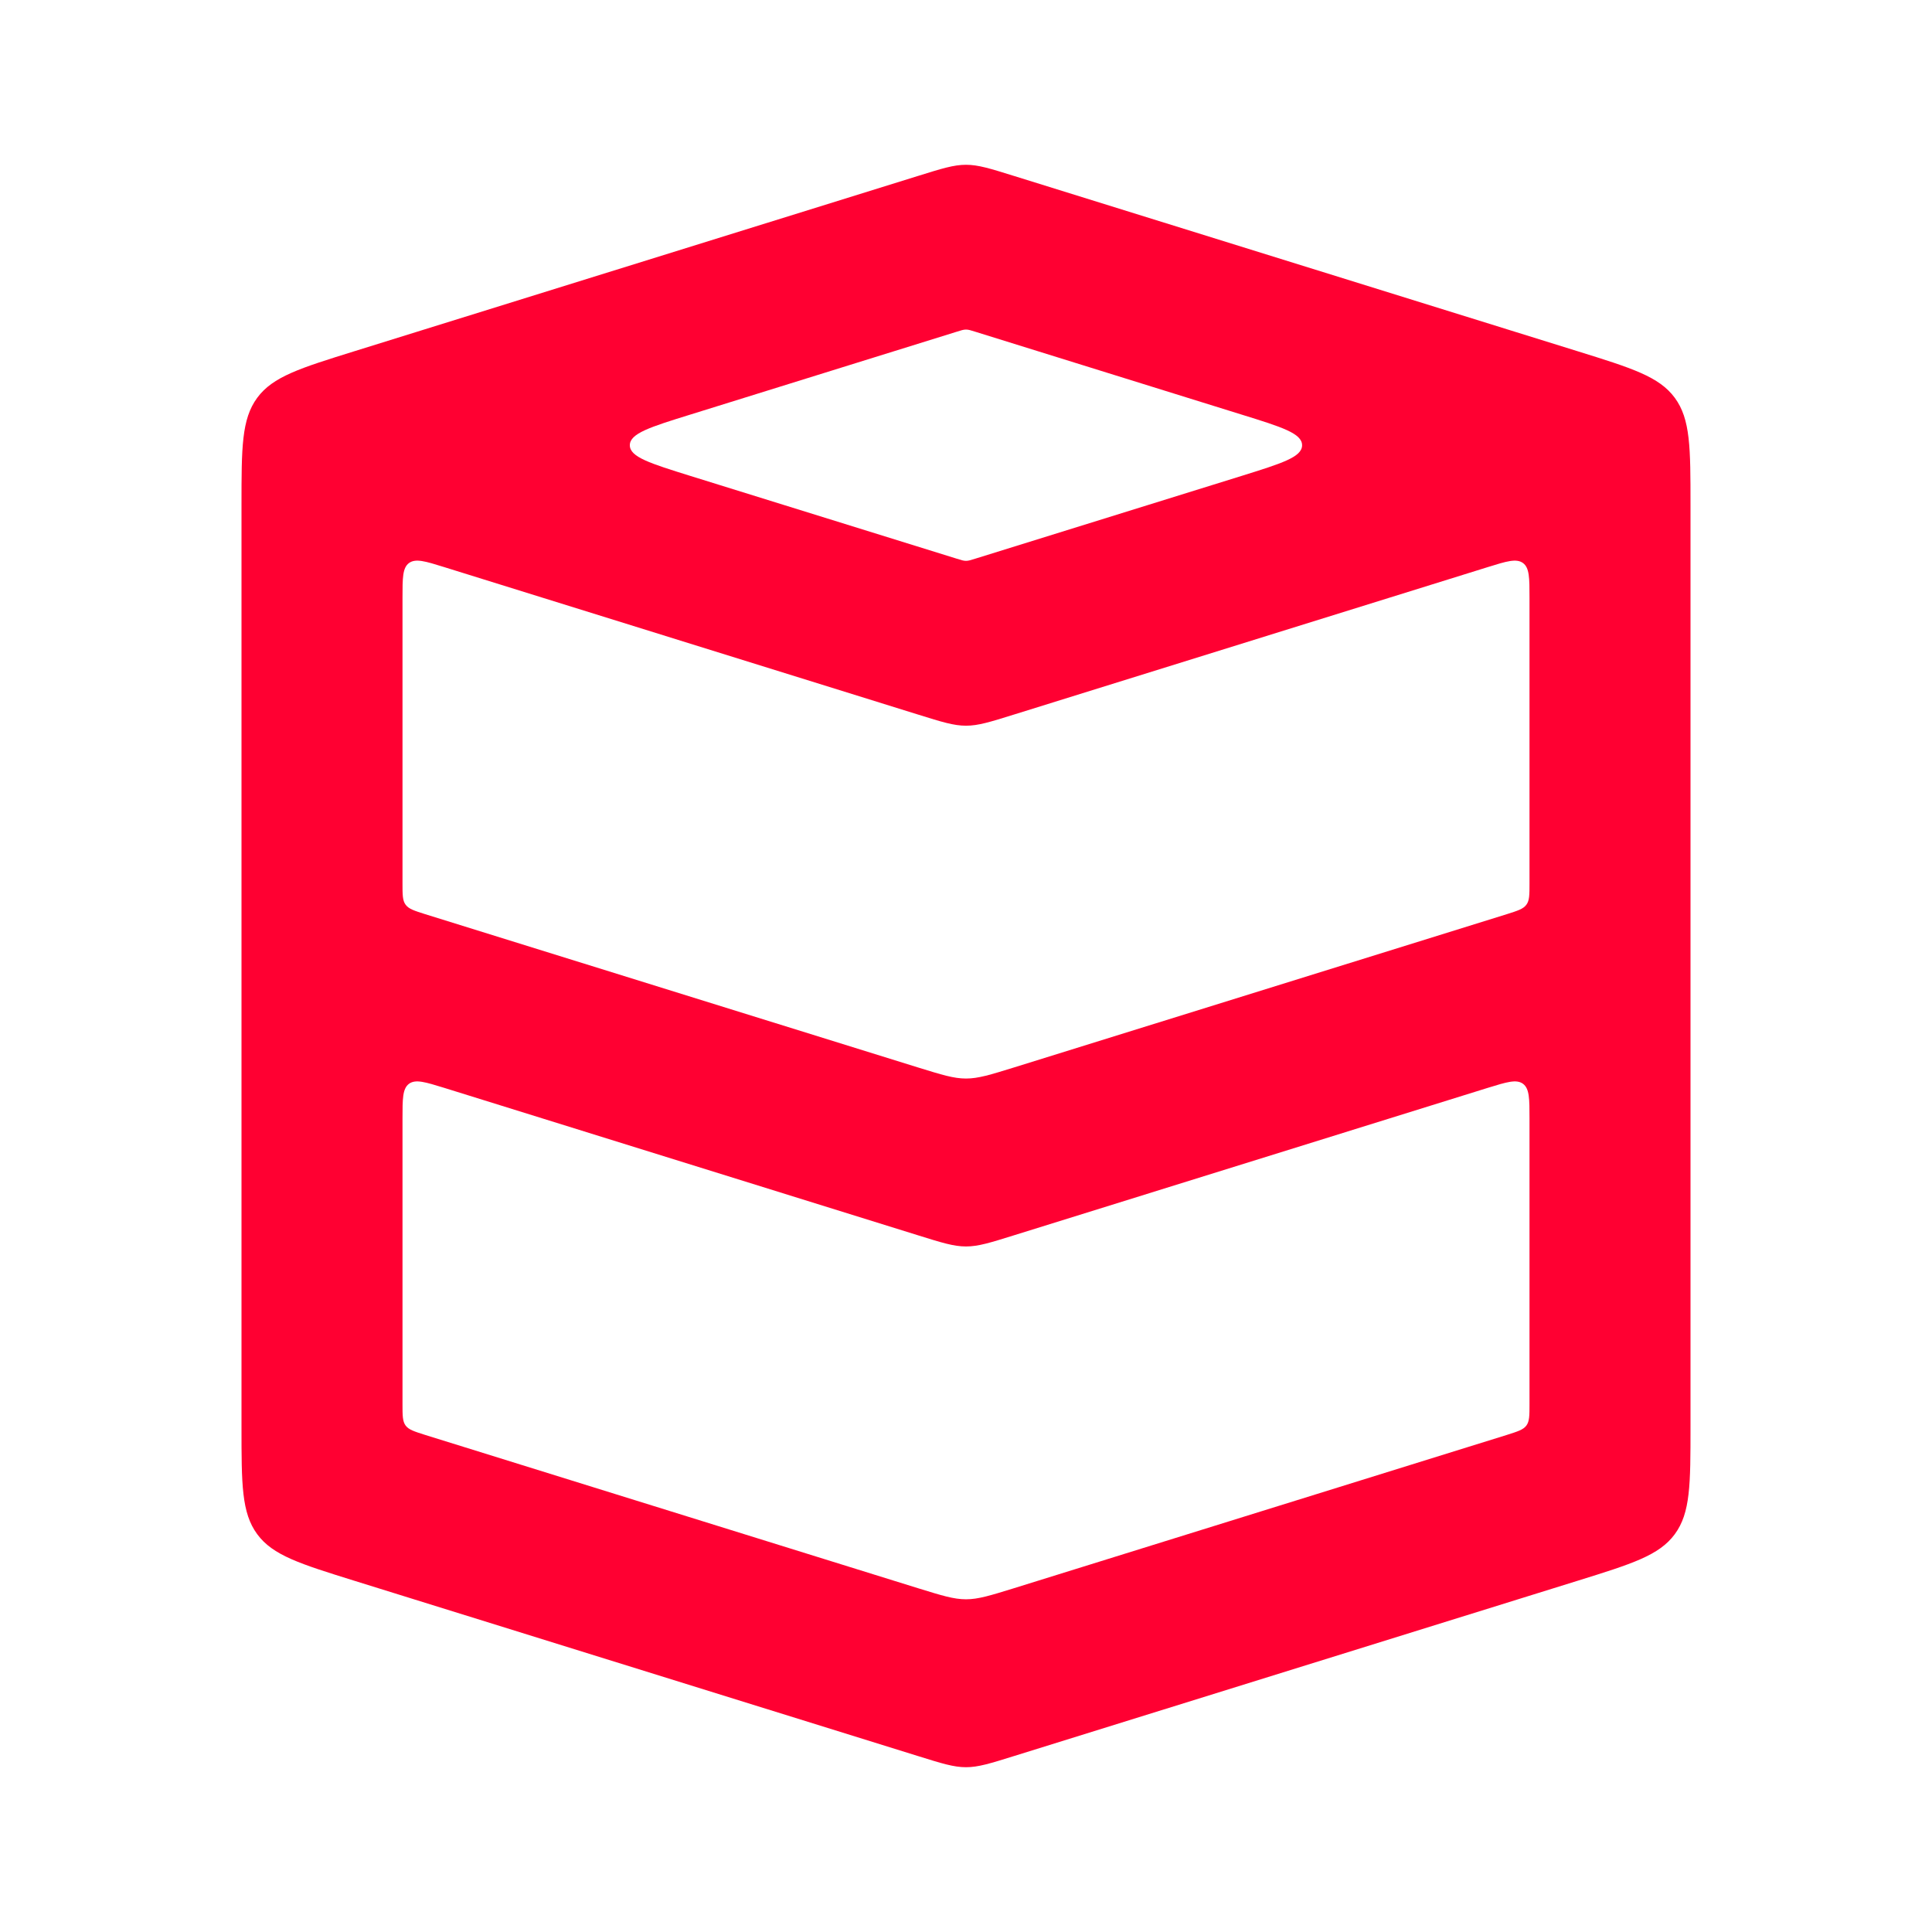 <svg width="24" height="24" viewBox="0 0 24 24" fill="none" xmlns="http://www.w3.org/2000/svg">
<path d="M12.594 15.346C12.299 15.438 12.152 15.484 12 15.484C11.848 15.484 11.701 15.438 11.406 15.346L5.519 13.514C5.282 13.441 5.163 13.404 5.081 13.463C5 13.524 5 13.648 5 13.896V17.443C5 17.585 5 17.656 5.039 17.709C5.078 17.761 5.146 17.782 5.281 17.825L11.406 19.73C11.701 19.821 11.848 19.867 12 19.867C12.152 19.867 12.299 19.821 12.594 19.73L18.719 17.825C18.854 17.782 18.922 17.761 18.961 17.709C19 17.656 19 17.585 19 17.443V13.896C19 13.648 19 13.524 18.919 13.463C18.837 13.404 18.718 13.441 18.481 13.514L12.594 15.346ZM12.594 8.877C12.299 8.969 12.152 9.015 12 9.015C11.848 9.015 11.701 8.969 11.406 8.877L5.519 7.045C5.282 6.971 5.163 6.935 5.081 6.994C5 7.054 5 7.179 5 7.427V10.974C5 11.116 5 11.187 5.039 11.239C5.078 11.292 5.146 11.313 5.281 11.356L11.406 13.261C11.701 13.352 11.848 13.398 12 13.398C12.152 13.398 12.299 13.352 12.594 13.261L18.719 11.356C18.854 11.313 18.922 11.292 18.961 11.239C19 11.187 19 11.116 19 10.974V7.427C19 7.179 19 7.054 18.919 6.994C18.837 6.935 18.718 6.971 18.481 7.045L12.594 8.877ZM8.579 5.149C8.076 5.305 7.824 5.384 7.824 5.531C7.824 5.678 8.076 5.756 8.579 5.913L11.881 6.939C11.94 6.958 11.97 6.967 12 6.967C12.03 6.967 12.06 6.958 12.119 6.939L15.42 5.913C15.923 5.756 16.175 5.678 16.175 5.531C16.175 5.384 15.924 5.305 15.42 5.149L12.119 4.122C12.06 4.103 12.03 4.094 12 4.094C11.97 4.094 11.94 4.103 11.881 4.122L8.579 5.149ZM21 17.728C21 18.438 21 18.793 20.805 19.058C20.611 19.322 20.272 19.427 19.594 19.638L12.594 21.815C12.299 21.907 12.152 21.953 12 21.953C11.848 21.953 11.701 21.907 11.406 21.815L4.406 19.638C3.728 19.427 3.389 19.322 3.195 19.058C3 18.793 3 18.438 3 17.728V6.272C3 5.562 3 5.207 3.195 4.942C3.389 4.678 3.728 4.573 4.406 4.362L11.406 2.185C11.701 2.093 11.848 2.047 12 2.047C12.152 2.047 12.299 2.093 12.594 2.185L19.594 4.362C20.272 4.573 20.611 4.678 20.805 4.942C21 5.207 21 5.562 21 6.272V17.728Z" fill="#FF0032"/>
</svg>
